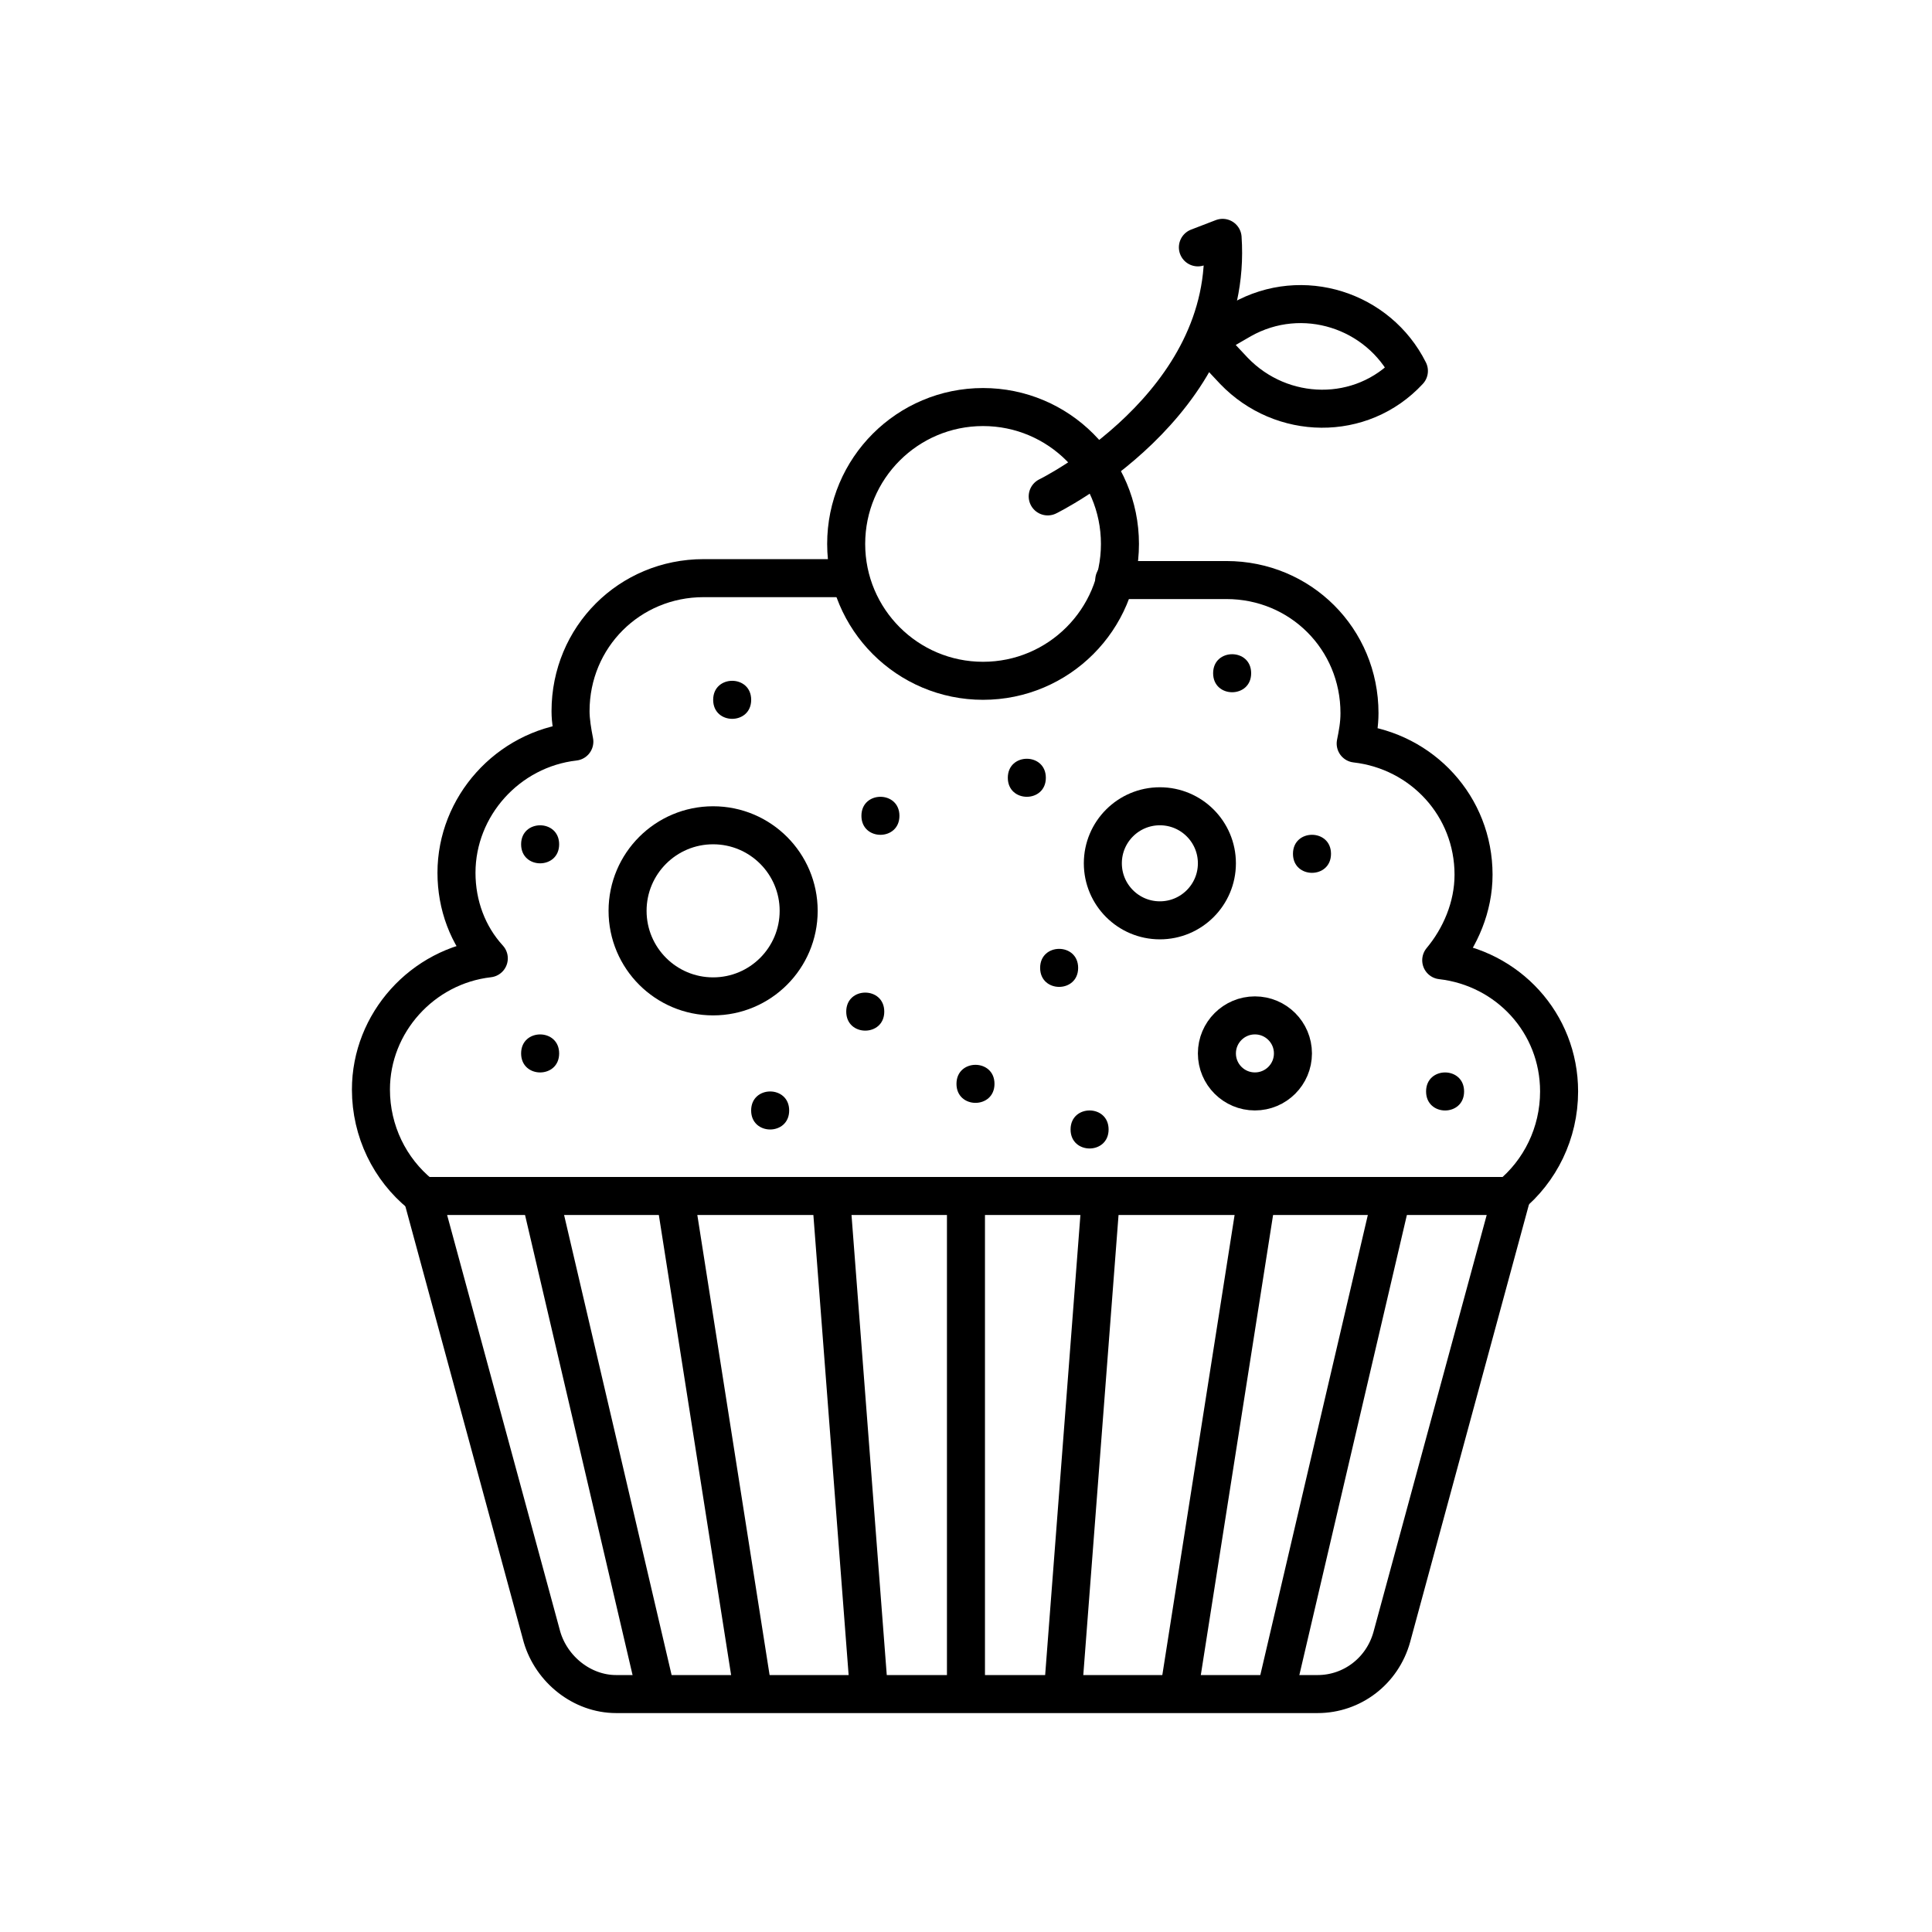 <?xml version="1.0" encoding="UTF-8"?>
<!-- The Best Svg Icon site in the world: iconSvg.co, Visit us! https://iconsvg.co -->
<svg width="800px" height="800px" version="1.1" viewBox="144 144 512 512" xmlns="http://www.w3.org/2000/svg">
 <path transform="matrix(5.038 0 0 5.038 148.09 148.09)" d="m43.9 29.6h-7.7c-3.9 0-7 3.1-7 7 0 0.5 0.1 1.1 0.2 1.6-3.5 0.4-6.2 3.4-6.2 6.9 0 1.7 0.6 3.3 1.7 4.5-3.5 0.4-6.2 3.4-6.2 6.9 0 2.2 1 4.2 2.6 5.5" fill="none" stroke="#000000" stroke-linecap="round" stroke-linejoin="round" stroke-miterlimit="10" stroke-width="2"/>
 <path transform="matrix(5.038 0 0 5.038 148.09 148.09)" d="m78.6 62.1c1.6-1.3 2.6-3.3 2.6-5.5 0-3.6-2.7-6.5-6.2-6.9 1-1.2 1.7-2.8 1.7-4.5 0-3.6-2.7-6.5-6.2-6.9 0.1-0.5 0.2-1 0.2-1.6 0-3.9-3.1-7-7-7h-5.9" fill="none" stroke="#000000" stroke-linecap="round" stroke-linejoin="round" stroke-miterlimit="10" stroke-width="2"/>
 <path transform="matrix(5.038 0 0 5.038 148.09 148.09)" d="m21.4 62.1 6.3 23.2c0.5 1.7 2.1 3 3.9 3h36.9c1.8 0 3.4-1.2 3.9-3l6.3-23.2zm0 0" fill="none" stroke="#000000" stroke-linecap="round" stroke-linejoin="round" stroke-miterlimit="10" stroke-width="2"/>
 <path transform="matrix(5.038 0 0 5.038 148.09 148.09)" d="m41.2 47.1c0 2.486-2.015 4.5-4.5 4.5s-4.5-2.014-4.5-4.5c0-2.485 2.015-4.5 4.5-4.5s4.5 2.015 4.5 4.5" fill="none" stroke="#000000" stroke-linecap="round" stroke-linejoin="round" stroke-miterlimit="10" stroke-width="2"/>
 <path transform="matrix(5.038 0 0 5.038 148.09 148.09)" d="m58.1 27.8c0 3.977-3.224 7.2-7.201 7.2-3.976 0-7.2-3.223-7.2-7.2s3.224-7.2 7.2-7.2c3.977 0 7.201 3.223 7.201 7.2" fill="none" stroke="#000000" stroke-linecap="round" stroke-linejoin="round" stroke-miterlimit="10" stroke-width="2"/>
 <path d="m343.07 329.46c0 6.719-10.074 6.719-10.074 0s10.074-6.719 10.074 0"/>
 <path d="m382.36 360.2c0 6.715-10.074 6.715-10.074 0 0-6.719 10.074-6.719 10.074 0"/>
 <path d="m421.16 350.12c0 6.719-10.078 6.719-10.078 0s10.078-6.719 10.078 0"/>
 <path d="m292.18 367.75c0 6.719-10.078 6.719-10.078 0 0-6.715 10.078-6.715 10.078 0"/>
 <path d="m378.34 412.09c0 6.719-10.078 6.719-10.078 0s10.078-6.719 10.078 0"/>
 <path d="m429.72 400.5c0 6.715-10.074 6.715-10.074 0 0-6.719 10.074-6.719 10.074 0"/>
 <path d="m437.79 443.32c0 6.719-10.078 6.719-10.078 0 0-6.715 10.078-6.715 10.078 0"/>
 <path d="m407.55 431.23c0 6.719-10.074 6.719-10.074 0s10.074-6.719 10.074 0"/>
 <path d="m496.73 370.27c0 6.719-10.078 6.719-10.078 0s10.078-6.719 10.078 0"/>
 <path d="m532 433.25c0 6.719-10.074 6.719-10.074 0s10.074-6.719 10.074 0"/>
 <path d="m475.57 322.41c0 6.719-10.078 6.719-10.078 0 0-6.715 10.078-6.715 10.078 0"/>
 <path d="m353.14 438.29c0 6.715-10.078 6.715-10.078 0 0-6.719 10.078-6.719 10.078 0"/>
 <path d="m292.18 423.17c0 6.719-10.078 6.719-10.078 0 0-6.715 10.078-6.715 10.078 0"/>
 <path transform="matrix(5.038 0 0 5.038 148.09 148.09)" d="m63.2 44.6c0 1.657-1.343 3-3 3-1.657 0-3-1.343-3-3s1.343-3 3-3c1.657 0 3 1.343 3 3" fill="none" stroke="#000000" stroke-linecap="round" stroke-linejoin="round" stroke-miterlimit="10" stroke-width="2"/>
 <path transform="matrix(5.038 0 0 5.038 148.09 148.09)" d="m67.2 54.6c0 1.105-0.896 2-2 2-1.105 0-2-0.896-2-2 0-1.104 0.896-2 2-2 1.104 0 2 0.896 2 2" fill="none" stroke="#000000" stroke-linecap="round" stroke-linejoin="round" stroke-miterlimit="10" stroke-width="2"/>
 <path transform="matrix(5.038 0 0 5.038 148.09 148.09)" d="m54.3 25.3s9.8-4.8 9.2-13.6l-1.3 0.5" fill="none" stroke="#000000" stroke-linecap="round" stroke-linejoin="round" stroke-miterlimit="10" stroke-width="2"/>
 <path transform="matrix(5.038 0 0 5.038 148.09 148.09)" d="m73.3 18.7c-2.5 2.7-6.7 2.6-9.2 0l-1.5-1.6 1.9-1.1c3.2-1.8 7.2-0.499 8.8 2.7zm0 0" fill="none" stroke="#000000" stroke-linecap="round" stroke-linejoin="round" stroke-miterlimit="10" stroke-width="2"/>
 <path transform="matrix(5.038 0 0 5.038 148.09 148.09)" d="m50 88.2v-26.1" fill="none" stroke="#000000" stroke-linecap="round" stroke-linejoin="round" stroke-miterlimit="10" stroke-width="2"/>
 <path transform="matrix(5.038 0 0 5.038 148.09 148.09)" d="m44.9 88.2-2-26.1" fill="none" stroke="#000000" stroke-linecap="round" stroke-linejoin="round" stroke-miterlimit="10" stroke-width="2"/>
 <path transform="matrix(5.038 0 0 5.038 148.09 148.09)" d="m38.8 88.2-4.1-26.1" fill="none" stroke="#000000" stroke-linecap="round" stroke-linejoin="round" stroke-miterlimit="10" stroke-width="2"/>
 <path transform="matrix(5.038 0 0 5.038 148.09 148.09)" d="m33.7 88.2-6.1-26.1" fill="none" stroke="#000000" stroke-linecap="round" stroke-linejoin="round" stroke-miterlimit="10" stroke-width="2"/>
 <path transform="matrix(5.038 0 0 5.038 148.09 148.09)" d="m55.1 88.2 2-26.1" fill="none" stroke="#000000" stroke-linecap="round" stroke-linejoin="round" stroke-miterlimit="10" stroke-width="2"/>
 <path transform="matrix(5.038 0 0 5.038 148.09 148.09)" d="m61.2 88.2 4.1-26.1" fill="none" stroke="#000000" stroke-linecap="round" stroke-linejoin="round" stroke-miterlimit="10" stroke-width="2"/>
 <path transform="matrix(5.038 0 0 5.038 148.09 148.09)" d="m66.3 88.2 6.1-26.1" fill="none" stroke="#000000" stroke-linecap="round" stroke-linejoin="round" stroke-miterlimit="10" stroke-width="2"/>
</svg>